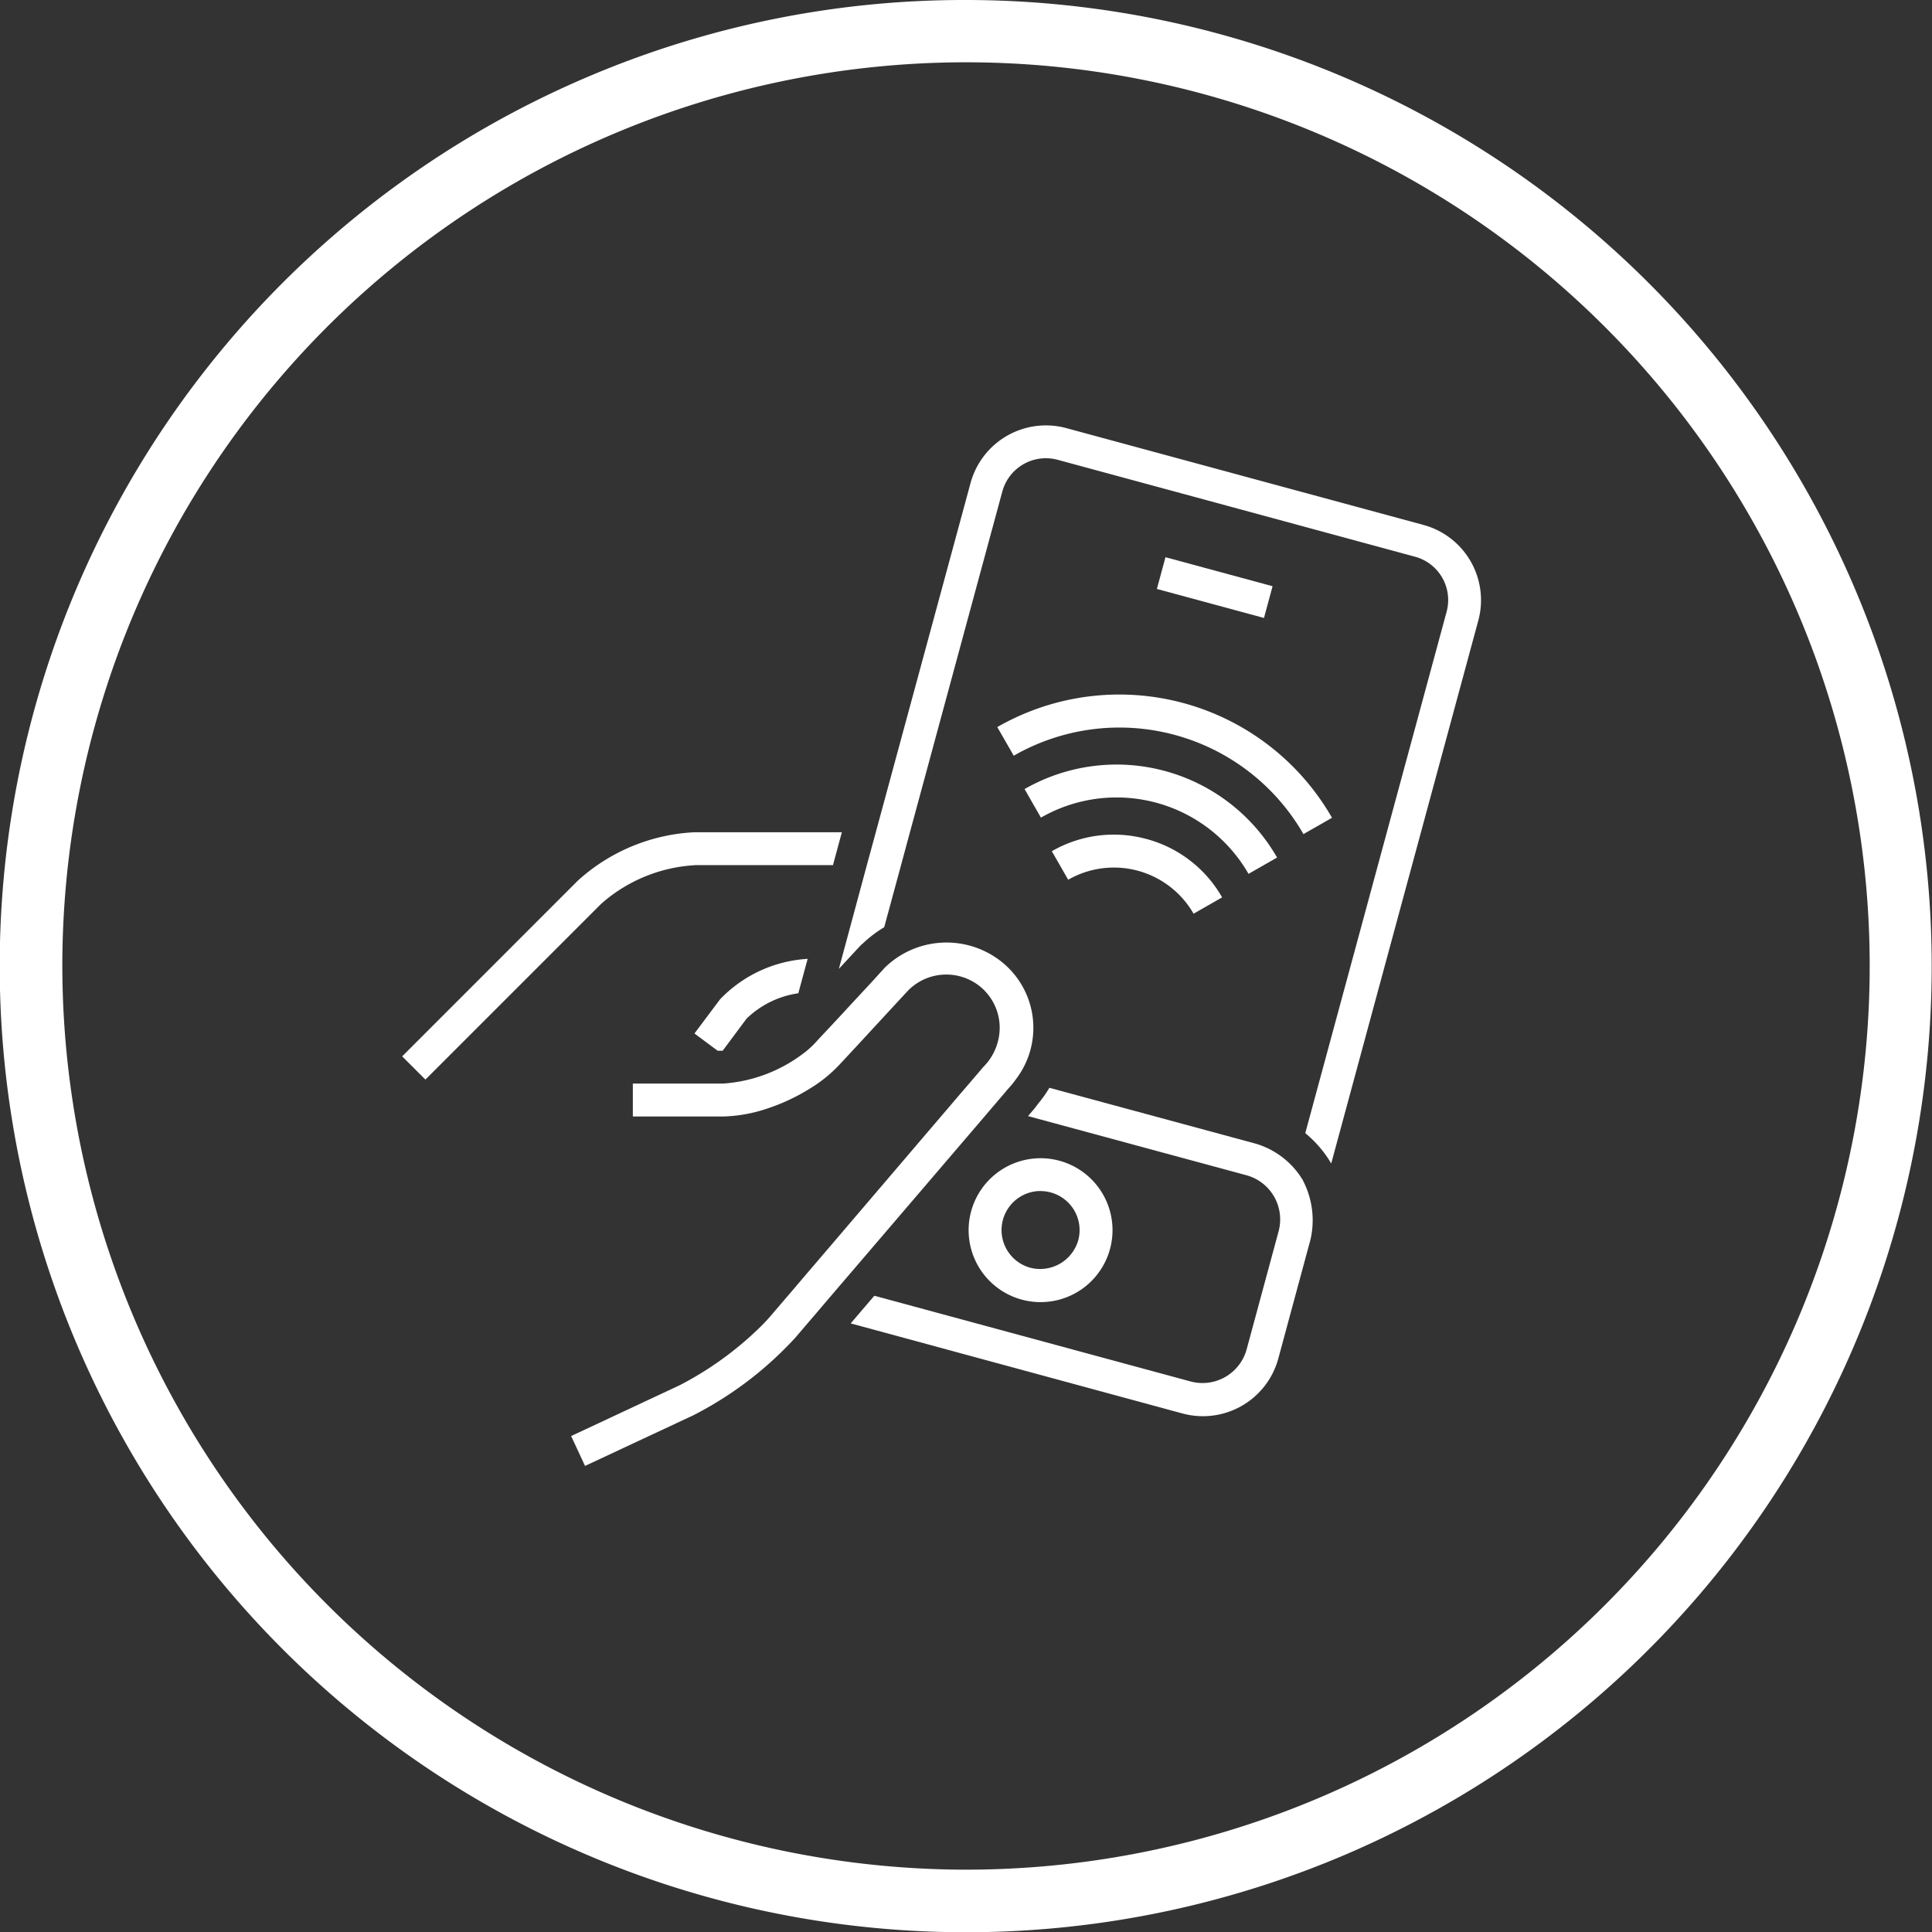 <svg id="Group_5973" data-name="Group 5973" xmlns="http://www.w3.org/2000/svg" xmlns:xlink="http://www.w3.org/1999/xlink" width="71.725" height="71.725" viewBox="0 0 71.725 71.725">
  <rect x="0" y="0" width="71.725" height="71.725" fill="#333333" stroke="none"/>
  <defs>
    <clipPath id="clip-path">
      <rect id="Rectangle_282" data-name="Rectangle 282" width="40.056" height="38.626" fill="none"/>
    </clipPath>
  </defs>
  <path id="Path_2554" data-name="Path 2554" d="M35.862,0a35.871,35.871,0,0,1,13.96,68.906A35.871,35.871,0,0,1,21.9,2.819,35.64,35.64,0,0,1,35.862,0Zm0,69.411A33.549,33.549,0,1,0,2.314,35.862,33.587,33.587,0,0,0,35.862,69.411Z" transform="translate(0 0)" fill="#fff"/>
  <g id="Group_1741" data-name="Group 1741" transform="translate(14.93 15.792)">
    <g id="Group_1740" data-name="Group 1740" transform="translate(0 0)" clip-path="url(#clip-path)">
      <path id="Path_2555" data-name="Path 2555" d="M23.762,27.928H28.9l.33-1.22H23.762a6.945,6.945,0,0,0-4.338,1.8l-6.518,6.52.863.862,6.518-6.518a5.738,5.738,0,0,1,3.475-1.44" transform="translate(-12.906 -11.603)" fill="#fff"/>
      <path id="Path_2556" data-name="Path 2556" d="M22.286,33.542l.862.641h.185l.885-1.189a3.468,3.468,0,0,1,1.924-.945l.347-1.278a4.905,4.905,0,0,0-3.25,1.5Z" transform="translate(-11.435 -10.966)" fill="#fff"/>
      <path id="Path_2557" data-name="Path 2557" d="M48.62,17.346,35.366,13.753a2.9,2.9,0,0,0-3.556,2.036L28.293,28.752l-.332,1.22-.932,3.456-.109.4.37-.4.445-.479c.022-.021.047-.036.069-.058a4.643,4.643,0,0,1,.8-.61l.626-2.306.217-.805,3.541-13.06a1.676,1.676,0,0,1,2.056-1.181h0L48.3,18.524a1.666,1.666,0,0,1,1.186,2.036l-5.25,19.367a4.14,4.14,0,0,1,.5.485,4.021,4.021,0,0,1,.463.642l5.464-20.17a2.894,2.894,0,0,0-2.044-3.538" transform="translate(-10.708 -13.651)" fill="#fff"/>
      <path id="Path_2558" data-name="Path 2558" d="M44.086,38.34a2.99,2.99,0,0,0-.278-.391,3.046,3.046,0,0,0-1.477-.967l-7.655-2.073a4.417,4.417,0,0,1-.37.532c-.093.111-.167.23-.266.334l-.157.185,8.125,2.2a1.7,1.7,0,0,1,1.183,2.057l-.042.158-.017.061-1.137,4.2a1.7,1.7,0,0,1-2.059,1.18l-11.291-3.06-.469-.125-.438.511-.438.514L39.618,47a2.9,2.9,0,0,0,3.556-2.036l1.136-4.2.06-.222a3.2,3.2,0,0,0-.285-2.2" transform="translate(-10.648 -10.317)" fill="#fff"/>
      <path id="Path_2559" data-name="Path 2559" d="M31.178,39.141a2.671,2.671,0,1,0,2.576-1.972,2.671,2.671,0,0,0-2.576,1.972m2.576-.752a1.449,1.449,0,0,1,1.4,1.828h0a1.472,1.472,0,0,1-1.778,1.018,1.45,1.45,0,0,1,.379-2.849" transform="translate(-10.055 -9.962)" fill="#fff"/>
      <path id="Path_2560" data-name="Path 2560" d="M37.272,26.948a4.6,4.6,0,0,0-3.517.452l.607,1.059a3.411,3.411,0,0,1,4.655,1.261v0l1.06-.606a4.607,4.607,0,0,0-2.808-2.168" transform="translate(-9.636 -11.591)" fill="#fff"/>
      <path id="Path_2561" data-name="Path 2561" d="M42.254,27.988a6.868,6.868,0,0,0-9.374-2.542l.607,1.06a5.646,5.646,0,0,1,7.707,2.088h0Z" transform="translate(-9.773 -11.944)" fill="#fff"/>
      <path id="Path_2562" data-name="Path 2562" d="M32.006,23.5l.609,1.06A7.879,7.879,0,0,1,43.37,27.47h0l1.06-.606a9.1,9.1,0,0,0-12.422-3.37Z" transform="translate(-9.91 -12.296)" fill="#fff"/>
      <rect id="Rectangle_281" data-name="Rectangle 281" width="1.221" height="4.119" transform="translate(28.019 6.073) rotate(-74.845)" fill="#fff"/>
      <path id="Path_2563" data-name="Path 2563" d="M33.113,37.363l.433-.506.445-.522.44-.514.1-.123a3.277,3.277,0,0,0,.323-.393,3.137,3.137,0,0,0-.735-4.483,3.281,3.281,0,0,0-4.143.354L29.5,31.7l.37.347L29.5,31.7l-.128.138-.193.208-.615.662-.083.093-.215.23-.31.333-.37.394-.231.25a3.413,3.413,0,0,1-.463.4,5.539,5.539,0,0,1-2.934,1.076H20.619v1.222h3.332a5.507,5.507,0,0,0,1.647-.292,7.28,7.28,0,0,0,1.481-.676l.093-.057a5.18,5.18,0,0,0,1.068-.848l.017-.017.027-.028.393-.423.163-.175.093-.1,1.2-1.3.246-.266.081-.087.37-.4.02-.02a1.993,1.993,0,0,1,2.813,0l.017.02a1.971,1.971,0,0,1,.508,1.817,2.058,2.058,0,0,1-.555,1.01l-.072.084-.44.515-.44.512-.349.41-.529.618L28.05,41.4l-1.078,1.261-.406.477-.4.467-.448.524c-.106.124-.228.251-.359.382a12.434,12.434,0,0,1-3,2.171L19.2,48.161l-.872.407.258.555.258.555,4.029-1.884a13.445,13.445,0,0,0,3.642-2.73c.04-.045.087-.093.124-.133l.762-.891.438-.514.435-.509.883-1.031Z" transform="translate(-12.055 -11.048)" fill="#fff"/>
    </g>
  </g>
</svg>
